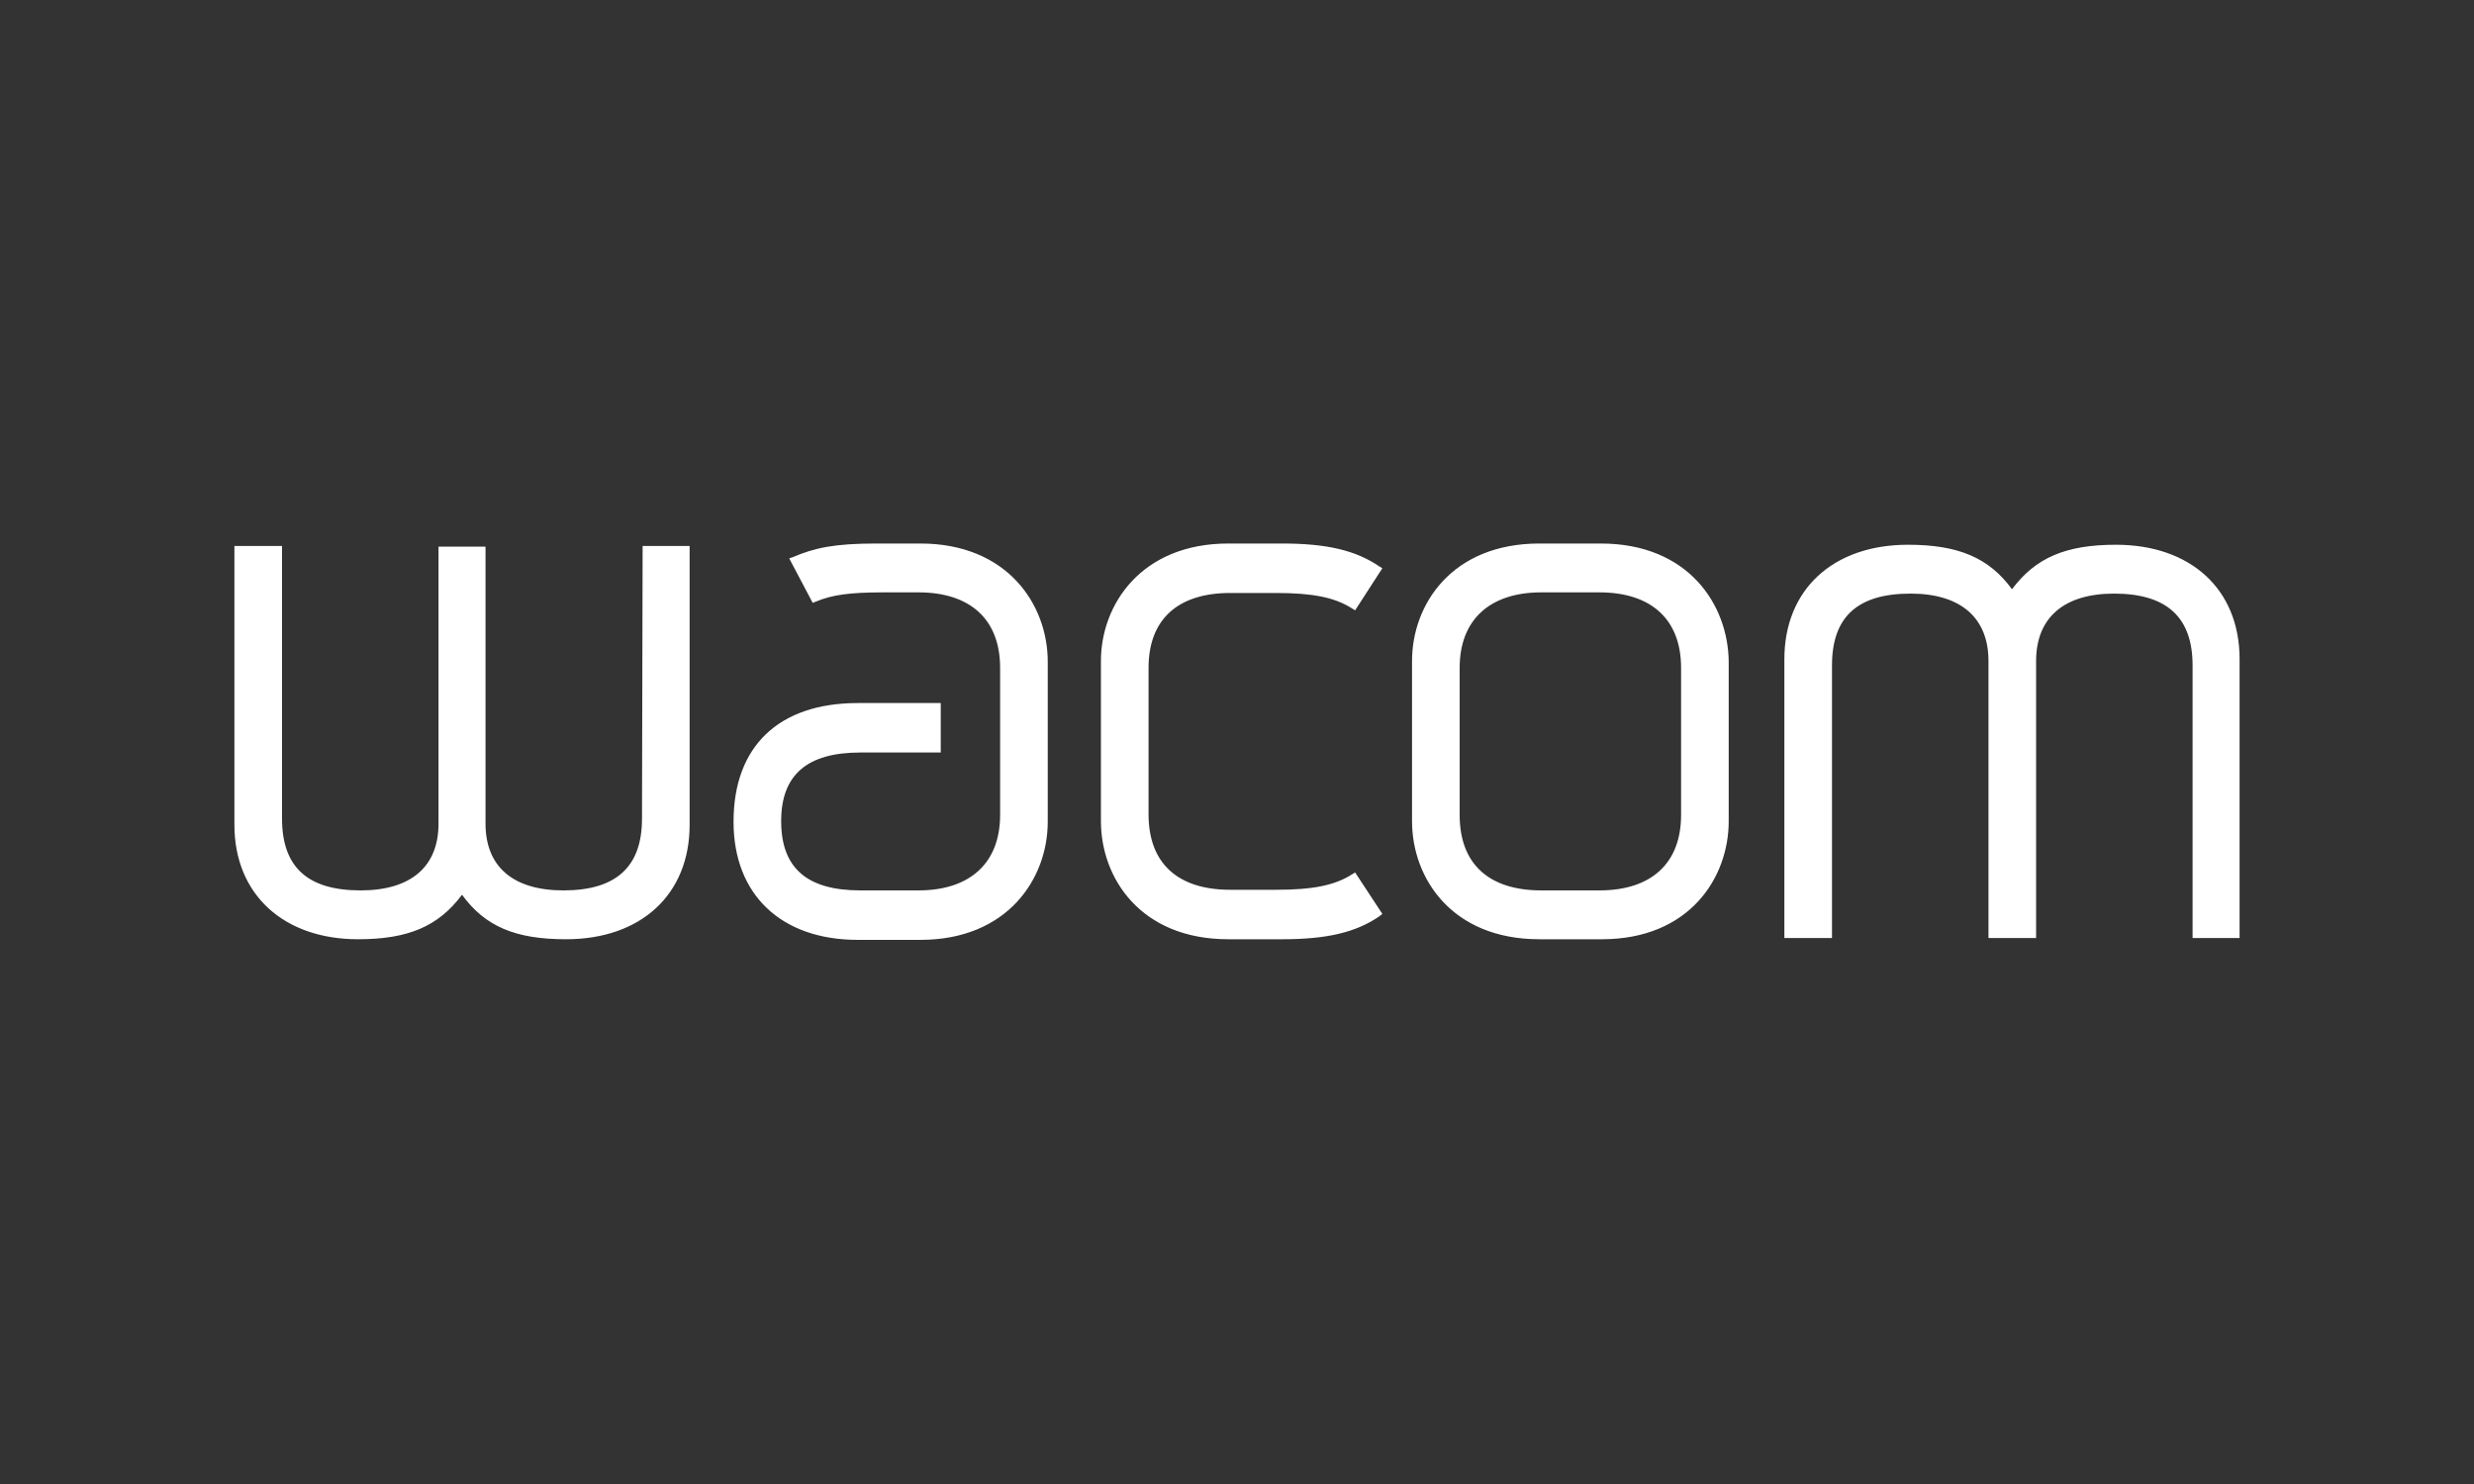 <?xml version="1.0" encoding="utf-8"?>
<!-- Generator: Adobe Illustrator 26.2.1, SVG Export Plug-In . SVG Version: 6.00 Build 0)  -->
<svg version="1.1" id="Capa_1" xmlns="http://www.w3.org/2000/svg" xmlns:xlink="http://www.w3.org/1999/xlink" x="0px" y="0px"
	 viewBox="0 0 400 240" style="enable-background:new 0 0 400 240;" xml:space="preserve">
<rect x="0" y="0" width="400" height="240" fill="#333333" stroke="none"/>
<style type="text/css">
	.st0{display:none;}
	.st1{display:inline;}
	.st2{fill:#464646;}
	.st3{fill-rule:evenodd;clip-rule:evenodd;fill:#DF6919;}
	.st4{fill:#FFFFFF;}
</style>
<g id="Capa_1_1_" class="st0">
	<g id="Capa_2_1_" class="st1">
	</g>
	<g id="Capa_3" class="st1">
		<g>
			<path class="st2" d="M182.9,133.6h-6.7l-6.9,8.9l-6.9-8.9h-6.9l10,13.2L155,160.2h6.7l7.1-9.4l7.1,9.4h6.9l-10.5-13.4
				L182.9,133.6z M280.5,136.7c-2-2.5-5.4-4-9.6-4c-3.1,0-7.4,1.1-10.7,2.7V160h5.8v-21.2c1.3-0.7,3.1-0.9,5.1-0.9
				c2.9,0,5.1,2,5.1,4.9v17.4h5.8v-22.3l-1.3,2.9c2-1.6,4.2-2.7,6.5-2.7c2.9,0,5.1,1.8,5.1,4.7v17.4h5.8V141c0-4.7-3.6-7.8-9.4-7.8
				c-4,0-7.8,1.1-10.5,3.3L280.5,136.7z M303.9,133.6v26.6h5.8v-26.6H303.9z M241.8,155.9c-4.9,0-7.6-3.3-7.6-9.6
				c0-5.8,2.9-9.2,7.6-9.2c5.1,0,7.8,3.3,7.8,9.2C249.4,152.4,246.7,155.9,241.8,155.9z M241.8,132.7c-8.9,0-13.8,5.1-13.8,13.6
				c0,8.9,5.1,14.1,13.8,14.1s13.8-5.1,13.8-14.1C255.7,137.6,250.8,132.7,241.8,132.7z M187.6,159.7h5.8v-26.1h-5.8V159.7z
				 M217.7,155.3c-6.7,1.6-13.4,0.7-13.4-3.1c0-3.3,4-5.1,13.4-4.9V155.3z M210.6,132.7c-3.1,0-7.1,0.9-9.8,1.6v4.7
				c4-1.1,6.9-1.3,10.3-1.3c5.1,0,6.9,1.8,6.9,4.9v0.4c-13.8-0.4-19,3.3-19,8.9c0,5.6,4.2,8.7,14.5,8.7c2.9,0,7.1-0.7,10.5-1.8
				v-15.4C223.3,135.6,219.9,132.7,210.6,132.7z"/>
			<g>
				<path class="st3" d="M133.5,183.8h-69c-1.6,0-2.9-1.1-2.9-2.9v-68.8c0-1.6,1.1-2.9,2.9-2.9h69c1.6,0,2.9,1.1,2.9,2.9v69
					C136.4,182.5,135.1,183.8,133.5,183.8"/>
				<path class="st4" d="M120.3,132.7h-6c-0.2,0-0.4,0.2-0.4,0.4v26.8c0,0.2,0.2,0.4,0.4,0.4h5.8c0.2,0,0.4-0.2,0.4-0.4v-26.8
					C120.6,132.9,120.6,132.7,120.3,132.7"/>
				<path class="st4" d="M100.2,132.7H77.9c-0.2,0-0.4,0.2-0.4,0.4v26.8c0,0.2,0.2,0.4,0.4,0.4h5.8c0.2,0,0.4-0.2,0.4-0.4v-21
					c0-0.2,0.2-0.4,0.4-0.4h13c3.6,0,4.7,2.9,4.7,4.5v17c0,0.2,0.2,0.4,0.4,0.4h5.8c0.2,0,0.4-0.2,0.4-0.4v-19.2
					c0-1.6-0.2-3.8-2.2-5.8C104.3,133.2,102.5,132.7,100.2,132.7"/>
				<path class="st4" d="M96.2,143.4H90c-0.2,0-0.4,0.2-0.4,0.4v16.1c0,0.2,0.2,0.4,0.4,0.4h6.3c0.2,0,0.4-0.2,0.4-0.4v-16.1
					C96.4,143.6,96.4,143.4,96.2,143.4"/>
			</g>
		</g>
	</g>
</g>
<path id="layer1" class="st4" d="M148.8,87.9h-7.1c-6.8,0-10,0.7-13.5,2.2l-0.6,0.2l3.8,7.2l0.5-0.2c2.6-1.1,5.5-1.5,10.9-1.5h5.7
	c8.4,0,13.2,4.4,13.2,12.2v23.8c0,7.7-4.8,12.2-13.2,12.2h-9.4c-8.6,0-12.8-3.6-12.8-11.2c0-7.5,4.2-11.1,12.8-11.1h13v-8h-13.4
	c-12.8,0-20.1,7-20.1,19.2c0,11.8,7.7,19.1,20.1,19.1h10.1c14.1,0,20.6-9.9,20.6-19.1V107C169.4,97.8,162.9,87.9,148.8,87.9z
	 M103.8,132.4c0,7.8-4.2,11.6-12.7,11.6c-8.1,0-12.6-3.8-12.6-10.8V88.4h-7.6v44.8c0,7-4.5,10.8-12.6,10.8
	c-8.6,0-12.7-3.8-12.7-11.6V88.3h-7.7v45.1c0,11.2,7.9,18.5,20,18.5c8.1,0,13-2.1,16.8-7.2c3.7,5.1,8.6,7.2,16.8,7.2
	c12.2,0,20-7.3,20-18.5V88.3h-7.6L103.8,132.4L103.8,132.4z M198.9,95.9h7.4c5.9,0,9.5,0.7,12.3,2.5l0.5,0.3l4.4-6.8l-0.5-0.3
	c-3.8-2.6-8.5-3.7-15.7-3.7h-8.7l0,0c-14.1,0-20.6,9.9-20.6,19v25.9c0,9.2,6.4,19.1,20.6,19.1h8.7c7.2,0,11.9-1.1,15.7-3.7l0.5-0.4
	l-4.4-6.7l-0.5,0.3c-2.8,1.8-6.4,2.5-12.3,2.5h-7.4c-8.5,0-13.2-4.3-13.2-12.2V108C185.7,100.2,190.4,95.9,198.9,95.9z M258.8,87.9
	h-9.9c-14.2,0-20.6,9.9-20.6,19v25.9c0,9.2,6.4,19.1,20.6,19.1H259c14.1,0,20.5-9.9,20.5-19.1V107C279.4,97.8,273,87.9,258.8,87.9z
	 M271.8,131.8c0,7.8-4.8,12.2-13.2,12.2h-9.4c-8.5,0-13.2-4.3-13.2-12.2V108c0-7.7,4.8-12.2,13.2-12.2h9.4c8.4,0,13.2,4.4,13.2,12.2
	L271.8,131.8L271.8,131.8z M342.1,88.1c-8.1,0-13,2.1-16.8,7.2c-3.7-5.1-8.7-7.2-16.8-7.2c-12.2,0-20,7.3-20,18.5v45.1h7.7v-44.1
	c0-7.8,4.1-11.6,12.7-11.6c8.1,0,12.6,3.9,12.6,10.9v44.8h7.7v-44.8c0-7,4.5-10.9,12.6-10.9c8.5,0,12.7,3.8,12.7,11.6v44.1h7.6
	v-45.1C362.1,95.3,354.2,88.1,342.1,88.1z"/>
</svg>
